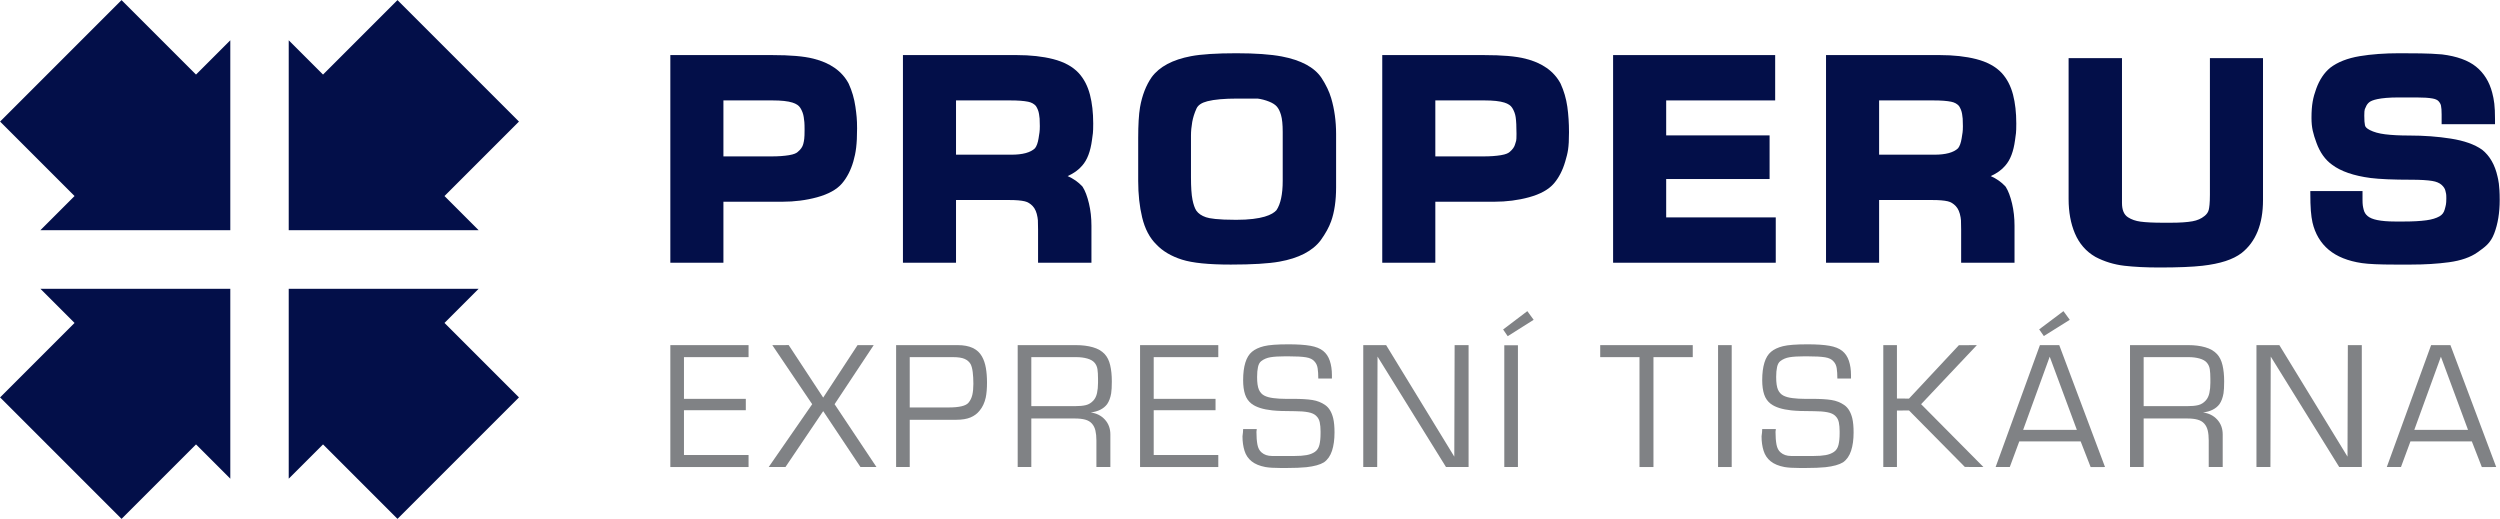 <?xml version="1.0" encoding="UTF-8" standalone="no"?>
<!DOCTYPE svg PUBLIC "-//W3C//DTD SVG 1.1//EN" "http://www.w3.org/Graphics/SVG/1.1/DTD/svg11.dtd">
<svg width="100%" height="100%" viewBox="0 0 2110 438" version="1.1" xmlns="http://www.w3.org/2000/svg" xmlns:xlink="http://www.w3.org/1999/xlink" xml:space="preserve" xmlns:serif="http://www.serif.com/" style="fill-rule:evenodd;clip-rule:evenodd;stroke-linejoin:round;stroke-miterlimit:2;">
    <g transform="matrix(1,0,0,1,-828.337,-1081.81)">
        <g id="Layer-1" serif:id="Layer 1" transform="matrix(4.167,0,0,4.167,0,0)">
            <g transform="matrix(1,0,0,1,360.349,293.203)">
                <path d="M0,-2.808L-0.03,-2.781C-0.249,-2.589 -0.725,-2.325 -1.769,-2.156C-2.753,-1.994 -3.945,-1.912 -5.303,-1.912L-15.04,-1.912L-15.04,-13.25L-5.065,-13.25C-3.324,-13.25 -1.979,-13.104 -1.062,-12.816C-0.283,-12.57 0.242,-12.215 0.541,-11.731C0.902,-11.149 1.134,-10.519 1.23,-9.86C1.343,-9.113 1.399,-8.759 1.399,-7.25C1.399,-5.586 1.311,-5.143 1.132,-4.426C0.986,-3.841 0.616,-3.312 0,-2.808M10.332,-16.641L10.302,-16.699C8.97,-19.185 6.573,-20.871 3.182,-21.71C1.248,-22.196 -1.488,-22.433 -5.185,-22.433L-25.792,-22.433L-25.792,19.625L-15.04,19.625L-15.04,7.271L-3.102,7.271C-0.632,7.271 1.729,6.967 3.917,6.369C6.227,5.74 7.932,4.795 8.986,3.558C9.99,2.379 10.761,0.88 11.279,-0.902C11.785,-2.659 12.032,-4.334 12.032,-7.595C12.032,-9.427 11.919,-10.371 11.696,-11.967C11.463,-13.607 11.003,-15.18 10.332,-16.641" style="fill:rgb(3,15,73);fill-rule:nonzero;"/>
            </g>
            <g transform="matrix(1,0,0,1,392.421,303.645)">
                <path d="M0,-23.692L10.985,-23.692C12.527,-23.692 13.741,-23.604 14.6,-23.427C15.264,-23.292 15.78,-23.013 16.176,-22.574C16.509,-22.061 16.717,-21.528 16.81,-20.951C16.92,-20.263 16.975,-19.962 16.975,-18.496C16.975,-17.411 16.89,-17.082 16.721,-16.013C16.576,-15.105 16.332,-14.43 15.997,-14.004C15.099,-13.137 13.492,-12.7 11.226,-12.7L0,-12.7L0,-23.692ZM24.829,-29.256C23.62,-30.551 21.878,-31.497 19.656,-32.065C17.55,-32.602 15.073,-32.875 12.296,-32.875L-10.751,-32.875L-10.751,9.183L0,9.183L0,-3.517L10.868,-3.517C12.164,-3.517 13.187,-3.43 13.911,-3.26C14.515,-3.116 15.047,-2.797 15.536,-2.282C16.019,-1.768 16.349,-0.996 16.509,0.001C16.559,0.337 16.617,0.398 16.617,2.423L16.617,9.183L27.429,9.183L27.429,1.694C27.429,0.09 27.261,-1.432 26.925,-2.827C26.577,-4.276 26.166,-5.364 25.664,-6.158L25.612,-6.238L25.546,-6.31C24.771,-7.15 23.789,-7.838 22.61,-8.366C23.848,-8.916 24.834,-9.628 25.564,-10.496C26.586,-11.657 27.232,-13.357 27.54,-15.689C27.704,-16.918 27.788,-17.009 27.788,-19.03C27.788,-21.206 27.565,-23.165 27.129,-24.848C26.672,-26.614 25.898,-28.095 24.829,-29.256" style="fill:rgb(3,15,73);fill-rule:nonzero;"/>
            </g>
            <g transform="matrix(1,0,0,1,458.591,297.285)">
                <path d="M0,-10.97L0,-1.04C0,1.664 -0.429,3.664 -1.271,4.906C-2.069,5.803 -4.134,6.851 -9.438,6.851C-13.218,6.851 -14.839,6.571 -15.533,6.334C-16.436,6.03 -17.082,5.585 -17.508,4.978C-17.826,4.477 -18.083,3.74 -18.273,2.791C-18.478,1.769 -18.581,0.24 -18.581,-1.752L-18.581,-10.197C-18.581,-11.09 -18.495,-12.018 -18.33,-12.948C-18.168,-13.857 -17.876,-14.78 -17.461,-15.692C-17.146,-16.385 -16.423,-16.866 -15.252,-17.166C-13.851,-17.525 -11.815,-17.706 -9.201,-17.706L-5.076,-17.706C-4.291,-17.6 -3.511,-17.393 -2.758,-17.094C-2.057,-16.814 -1.529,-16.476 -1.191,-16.088C-0.842,-15.689 -0.558,-15.115 -0.346,-14.379C-0.115,-13.593 0,-12.445 0,-10.97M7.838,-21.925C6.406,-24.042 3.707,-25.492 -0.185,-26.236C-2.468,-26.668 -5.561,-26.887 -9.38,-26.887C-13.393,-26.887 -16.485,-26.687 -18.574,-26.293C-22.292,-25.591 -24.962,-24.171 -26.529,-22.053C-27.683,-20.4 -28.48,-18.346 -28.902,-15.94C-29.148,-14.471 -29.272,-12.365 -29.272,-9.678L-29.272,-1.006C-29.272,1.67 -29.004,4.151 -28.472,6.362C-27.916,8.684 -26.942,10.53 -25.582,11.852C-24.311,13.201 -22.565,14.233 -20.399,14.916C-18.268,15.59 -15.032,15.917 -10.509,15.917C-6.186,15.917 -2.875,15.718 -0.673,15.325C3.244,14.626 6.06,13.17 7.701,10.982C8.669,9.637 9.374,8.35 9.8,7.16C10.472,5.294 10.813,2.971 10.813,0.259L10.813,-10.54C10.813,-13.114 10.479,-15.552 9.819,-17.782C9.435,-19.103 8.771,-20.491 7.838,-21.925" style="fill:rgb(3,15,73);fill-rule:nonzero;"/>
            </g>
            <g transform="matrix(1,0,0,1,504.544,293.203)">
                <path d="M0,-2.807L-0.03,-2.781C-0.248,-2.59 -0.725,-2.325 -1.769,-2.156C-2.755,-1.994 -3.944,-1.912 -5.303,-1.912L-15.042,-1.912L-15.042,-13.25L-5.065,-13.25C-3.326,-13.25 -1.977,-13.104 -1.062,-12.816C-0.283,-12.57 0.242,-12.215 0.541,-11.731C0.9,-11.147 1.134,-10.517 1.23,-9.862C1.343,-9.111 1.399,-7.966 1.399,-6.461C1.399,-4.795 1.309,-5.143 1.131,-4.426C0.988,-3.841 0.618,-3.312 0,-2.807M10.332,-16.641L10.302,-16.699C8.97,-19.185 6.573,-20.871 3.182,-21.71C1.248,-22.196 -1.488,-22.432 -5.185,-22.432L-25.792,-22.432L-25.792,19.625L-15.042,19.625L-15.042,7.271L-3.104,7.271C-0.634,7.271 1.729,6.967 3.919,6.369C6.225,5.741 7.929,4.796 8.987,3.558C9.992,2.378 10.763,0.878 11.277,-0.902C11.785,-2.66 12.032,-3.542 12.032,-6.804C12.032,-8.628 11.919,-10.366 11.694,-11.967C11.463,-13.608 11.003,-15.182 10.332,-16.641" style="fill:rgb(3,15,73);fill-rule:nonzero;"/>
            </g>
            <g transform="matrix(1,0,0,1,536.26,287.725)">
                <path d="M0,8.148L20.944,8.148L20.944,-0.688L0,-0.688L0,-7.772L22.074,-7.772L22.074,-16.955L-10.752,-16.955L-10.752,25.103L22.193,25.103L22.193,15.921L0,15.921L0,8.148Z" style="fill:rgb(3,15,73);fill-rule:nonzero;"/>
            </g>
            <g transform="matrix(1,0,0,1,579.387,303.645)">
                <path d="M0,-23.692L10.984,-23.692C12.526,-23.692 13.74,-23.604 14.599,-23.427C15.263,-23.292 15.777,-23.013 16.174,-22.575C16.507,-22.061 16.714,-21.528 16.807,-20.951C16.917,-20.264 16.972,-19.935 16.972,-18.47C16.972,-17.377 16.887,-17.075 16.719,-16.013C16.575,-15.105 16.329,-14.429 15.996,-14.004C15.096,-13.138 13.491,-12.7 11.223,-12.7L0,-12.7L0,-23.692ZM24.827,-29.256C23.618,-30.551 21.875,-31.497 19.653,-32.065C17.549,-32.602 15.074,-32.875 12.295,-32.875L-10.752,-32.875L-10.752,9.183L0,9.183L0,-3.517L10.865,-3.517C12.161,-3.517 13.183,-3.43 13.909,-3.26C14.512,-3.118 15.044,-2.797 15.533,-2.28C16.018,-1.77 16.347,-0.996 16.509,0.001C16.559,0.337 16.616,0.398 16.616,2.423L16.616,9.183L27.427,9.183L27.427,1.694C27.427,0.092 27.258,-1.428 26.923,-2.829C26.576,-4.276 26.163,-5.366 25.662,-6.158L25.611,-6.238L25.543,-6.31C24.769,-7.15 23.786,-7.838 22.609,-8.366C23.845,-8.917 24.835,-9.628 25.562,-10.496C26.583,-11.657 27.229,-13.357 27.537,-15.69C27.701,-16.92 27.785,-17.01 27.785,-19.03C27.785,-21.209 27.562,-23.167 27.128,-24.847C26.67,-26.614 25.896,-28.095 24.827,-29.256" style="fill:rgb(3,15,73);fill-rule:nonzero;"/>
            </g>
            <g transform="matrix(1,0,0,1,646.389,286.119)">
                <path d="M0,12.945C0,14.687 -0.13,15.566 -0.238,15.998C-0.359,16.478 -0.636,16.883 -1.102,17.25C-1.757,17.787 -2.546,18.132 -3.513,18.31C-4.592,18.507 -6.086,18.607 -7.951,18.607L-9.497,18.607C-11.427,18.607 -12.958,18.533 -14.05,18.386C-15.031,18.256 -15.879,17.963 -16.576,17.513C-17.406,16.988 -17.809,16.032 -17.809,14.594L-17.809,-14.729L-28.621,-14.729L-28.621,13.814C-28.621,16.429 -28.194,18.765 -27.35,20.759C-26.467,22.842 -25.074,24.443 -23.205,25.515L-23.171,25.535C-21.393,26.474 -19.429,27.075 -17.337,27.322C-15.335,27.554 -12.938,27.674 -10.215,27.674C-6.463,27.674 -3.536,27.554 -1.519,27.323C2.092,26.912 4.687,26.068 6.424,24.738C9.296,22.471 10.753,18.874 10.753,14.045L10.753,-14.729L0,-14.729L0,12.945Z" style="fill:rgb(3,15,73);fill-rule:nonzero;"/>
            </g>
            <g transform="matrix(1,0,0,1,704.644,288.226)">
                <path d="M0,7.147C-0.525,4.774 -1.572,2.95 -3.11,1.725L-3.158,1.69C-4.644,0.635 -6.774,-0.117 -9.488,-0.543C-12.091,-0.953 -14.902,-1.161 -17.846,-1.161C-19.773,-1.161 -21.428,-1.244 -22.764,-1.411C-24.021,-1.566 -25.063,-1.857 -25.872,-2.273C-26.473,-2.582 -26.8,-2.907 -26.85,-3.243C-26.942,-3.873 -26.988,-4.026 -26.988,-5.204C-26.988,-6.619 -26.83,-6.546 -26.696,-6.897C-26.529,-7.343 -26.278,-7.685 -25.928,-7.945C-25.459,-8.293 -24.064,-8.877 -19.987,-8.877L-16.479,-8.877C-15.051,-8.877 -13.938,-8.807 -13.172,-8.666C-12.59,-8.56 -12.18,-8.376 -11.947,-8.118C-11.68,-7.821 -11.513,-7.52 -11.452,-7.221C-11.364,-6.816 -11.322,-6.221 -11.322,-5.449L-11.322,-3.458L-0.511,-3.458L-0.511,-4.514C-0.511,-7.16 -0.696,-8.373 -1.079,-9.842C-1.648,-12.046 -2.751,-13.818 -4.354,-15.112C-5.939,-16.388 -8.249,-17.222 -11.223,-17.59L-11.267,-17.595C-12.682,-17.712 -14.119,-17.781 -15.54,-17.799C-16.896,-17.818 -18.352,-17.829 -19.866,-17.829C-22.847,-17.829 -25.554,-17.63 -27.909,-17.239C-30.382,-16.826 -32.389,-16.039 -33.875,-14.898L-33.904,-14.874C-35.12,-13.874 -36.07,-12.444 -36.728,-10.623C-37.359,-8.869 -37.681,-7.417 -37.681,-4.746C-37.681,-2.716 -37.34,-1.516 -36.667,0.331C-35.962,2.269 -34.894,3.762 -33.512,4.75C-31.74,6.088 -29.12,6.991 -25.725,7.438C-23.899,7.671 -21.109,7.79 -17.429,7.79C-15.642,7.79 -14.229,7.874 -13.237,8.035C-12.408,8.172 -11.766,8.438 -11.332,8.827C-10.9,9.218 -10.647,9.612 -10.555,10.032C-10.434,10.589 -10.371,10.591 -10.371,11.547C-10.371,12.758 -10.479,12.992 -10.695,13.801C-10.86,14.436 -11.195,14.879 -11.744,15.198C-12.41,15.583 -13.311,15.856 -14.427,16.006C-15.642,16.17 -17.151,16.253 -18.918,16.253L-20.762,16.253C-22.19,16.253 -23.406,16.155 -24.375,15.956C-25.232,15.782 -25.889,15.509 -26.319,15.144C-26.722,14.802 -26.981,14.39 -27.105,13.879C-27.267,13.245 -27.345,12.873 -27.345,11.868L-27.345,10.087L-37.919,10.087L-37.919,10.447C-37.919,13.499 -37.774,15.084 -37.478,16.447C-36.95,18.733 -35.841,20.598 -34.18,21.989C-32.54,23.36 -30.28,24.264 -27.468,24.678C-26.09,24.877 -23.896,24.976 -20.762,24.976L-17.55,24.976C-14.737,24.976 -12.146,24.818 -9.841,24.505C-7.406,24.176 -5.446,23.491 -4.019,22.47C-2.562,21.429 -1.435,20.676 -0.667,18.668C0.068,16.741 0.44,14.462 0.44,11.893C0.44,8.781 0.132,7.751 0,7.147" style="fill:rgb(3,15,73);fill-rule:nonzero;"/>
            </g>
            <g transform="matrix(1,0,0,1,334.557,329.518)">
                <path d="M0,24.69L0,0L15.844,0L15.844,2.431L2.76,2.431L2.76,10.88L15.287,10.88L15.287,13.183L2.76,13.183L2.76,22.256L15.844,22.256L15.844,24.69L0,24.69Z" style="fill:rgb(128,130,133);fill-rule:nonzero;"/>
            </g>
            <g transform="matrix(1,0,0,1,355.21,354.2)">
                <path d="M0,-24.683L3.32,-24.69L10.308,-14.055L17.262,-24.677L20.54,-24.683L12.615,-12.718L21.097,0.007L17.852,0L10.308,-11.317L2.673,-0.004L-0.731,0.007L8.078,-12.717L0,-24.683Z" style="fill:rgb(128,130,133);fill-rule:nonzero;"/>
            </g>
            <g transform="matrix(1,0,0,1,383.046,341.583)">
                <path d="M0,0.558L7.892,0.558C9.994,0.558 11.321,0.25 11.871,-0.365C12.265,-0.828 12.531,-1.366 12.676,-1.982C12.818,-2.597 12.89,-3.345 12.89,-4.226C12.89,-5.127 12.843,-5.923 12.758,-6.615C12.669,-7.308 12.528,-7.841 12.332,-8.215C12.067,-8.677 11.668,-9.027 11.13,-9.271C10.595,-9.511 9.81,-9.634 8.78,-9.634L0,-9.634L0,0.558ZM0,3.056L0,12.624L-2.76,12.624L-2.76,-12.066L9.734,-12.066C12.146,-12.066 13.776,-11.299 14.633,-9.759C15.005,-9.101 15.267,-8.327 15.423,-7.435C15.574,-6.548 15.651,-5.564 15.651,-4.489C15.651,-3.257 15.563,-2.238 15.39,-1.425C15.147,-0.37 14.741,0.498 14.173,1.178C13.688,1.794 13.071,2.261 12.314,2.579C11.558,2.897 10.578,3.056 9.373,3.056L0,3.056Z" style="fill:rgb(128,130,133);fill-rule:nonzero;"/>
            </g>
            <g transform="matrix(1,0,0,1,416.788,351.776)">
                <path d="M0,-19.827L-9.116,-19.827L-9.116,-9.898L-0.327,-9.898C0.618,-9.898 1.379,-9.968 1.95,-10.112C2.521,-10.255 3.029,-10.567 3.469,-11.052C3.823,-11.446 4.065,-11.955 4.197,-12.569C4.329,-13.184 4.395,-13.865 4.395,-14.614L4.395,-15.439C4.395,-16.23 4.355,-16.879 4.28,-17.384C4.204,-17.89 4.003,-18.331 3.685,-18.704C3.365,-19.079 2.874,-19.358 2.216,-19.546C1.555,-19.731 0.815,-19.827 0,-19.827M-0.042,-22.259C1.204,-22.259 2.335,-22.116 3.343,-21.831C4.352,-21.546 5.151,-21.083 5.742,-20.445C6.27,-19.876 6.642,-19.123 6.858,-18.189C7.079,-17.253 7.19,-16.163 7.19,-14.909C7.19,-13.854 7.146,-13.054 7.059,-12.503C6.905,-11.602 6.631,-10.868 6.235,-10.298C5.536,-9.372 4.429,-8.813 2.917,-8.616C4.101,-8.462 5.057,-7.979 5.792,-7.169C6.527,-6.358 6.895,-5.36 6.895,-4.178L6.895,2.432L4.067,2.432L4.067,-2.962C4.067,-3.727 3.999,-4.391 3.869,-4.948C3.737,-5.509 3.503,-5.978 3.163,-6.363C2.824,-6.746 2.366,-7.014 1.799,-7.169C1.228,-7.323 0.549,-7.399 -0.24,-7.399L-9.116,-7.399L-9.116,2.432L-11.877,2.432L-11.877,-22.259L-0.042,-22.259Z" style="fill:rgb(128,130,133);fill-rule:nonzero;"/>
            </g>
            <g transform="matrix(1,0,0,1,429.697,329.518)">
                <path d="M0,24.69L0,0L15.846,0L15.846,2.431L2.764,2.431L2.764,10.88L15.287,10.88L15.287,13.183L2.764,13.183L2.764,22.256L15.846,22.256L15.846,24.69L0,24.69Z" style="fill:rgb(128,130,133);fill-rule:nonzero;"/>
            </g>
            <g transform="matrix(1,0,0,1,459.748,354.404)">
                <path d="M0,-25.051C1.84,-25.051 3.319,-24.953 4.437,-24.756C5.556,-24.559 6.419,-24.213 7.033,-23.719C7.647,-23.227 8.098,-22.558 8.381,-21.715C8.666,-20.871 8.809,-19.9 8.809,-18.805L8.809,-18.115L6.049,-18.115C6.049,-18.946 6.004,-19.645 5.917,-20.202C5.83,-20.763 5.621,-21.215 5.292,-21.567C4.941,-22.006 4.364,-22.289 3.564,-22.422C2.766,-22.553 1.578,-22.618 0,-22.618L-0.69,-22.618C-1.897,-22.618 -2.873,-22.558 -3.618,-22.438C-4.363,-22.316 -4.998,-22.047 -5.524,-21.632C-5.831,-21.392 -6.045,-20.996 -6.166,-20.449C-6.285,-19.9 -6.346,-19.234 -6.346,-18.444C-6.346,-17.282 -6.227,-16.428 -5.984,-15.88C-5.744,-15.332 -5.388,-14.931 -4.916,-14.68C-4.445,-14.427 -3.82,-14.251 -3.041,-14.155C-2.265,-14.055 -1.447,-14.006 -0.595,-14.006L0.919,-14.006C2.541,-14.006 3.846,-13.929 4.829,-13.776C5.817,-13.621 6.695,-13.278 7.459,-12.74C8.228,-12.203 8.764,-11.311 9.07,-10.063C9.248,-9.316 9.335,-8.362 9.335,-7.2C9.335,-5.754 9.164,-4.514 8.826,-3.485C8.486,-2.455 7.945,-1.676 7.199,-1.151C6.41,-0.667 5.226,-0.34 3.648,-0.163C2.596,-0.055 1.215,0 -0.496,0L-1.514,0C-2.895,0 -3.947,-0.067 -4.668,-0.197C-5.831,-0.415 -6.757,-0.8 -7.447,-1.348C-8.137,-1.895 -8.621,-2.609 -8.894,-3.485C-9.168,-4.36 -9.305,-5.337 -9.305,-6.41C-9.262,-6.673 -9.229,-6.953 -9.207,-7.248C-9.186,-7.545 -9.173,-7.758 -9.173,-7.891L-6.413,-7.891L-6.478,-7.324C-6.478,-6.305 -6.413,-5.444 -6.281,-4.744C-6.149,-4.048 -5.875,-3.52 -5.459,-3.165C-4.912,-2.677 -4.198,-2.435 -3.322,-2.435L1.248,-2.435C2.213,-2.435 3.021,-2.492 3.681,-2.612C4.34,-2.732 4.898,-2.95 5.357,-3.265C5.817,-3.581 6.121,-4.054 6.278,-4.686C6.432,-5.317 6.508,-6.099 6.508,-7.033L6.508,-7.427C6.508,-8.123 6.453,-8.732 6.344,-9.256C6.233,-9.776 6.004,-10.2 5.653,-10.528C5.303,-10.897 4.756,-11.153 4.01,-11.295C3.264,-11.436 2.377,-11.507 1.347,-11.507C-0.779,-11.507 -2.323,-11.562 -3.288,-11.672C-5.131,-11.869 -6.511,-12.307 -7.432,-12.987C-8.067,-13.467 -8.516,-14.104 -8.781,-14.894C-9.043,-15.682 -9.173,-16.646 -9.173,-17.785C-9.173,-19.19 -9.025,-20.372 -8.729,-21.336C-8.434,-22.301 -7.985,-23.037 -7.384,-23.539C-6.78,-24.043 -5.974,-24.422 -4.966,-24.673C-3.958,-24.925 -2.304,-25.051 0,-25.051" style="fill:rgb(128,130,133);fill-rule:nonzero;"/>
            </g>
            <g transform="matrix(1,0,0,1,474.904,354.208)">
                <path d="M0,-24.691L4.634,-24.691L18.44,-2.105L18.506,-24.691L21.334,-24.691L21.334,-0.001L16.76,0L2.891,-22.373L2.825,-0.001L0,-0.001L0,-24.691Z" style="fill:rgb(128,130,133);fill-rule:nonzero;"/>
            </g>
            <g transform="matrix(1,0,0,1,0,81.561)">
                <path d="M503.47,247.99L506.232,247.99L506.232,272.647L503.47,272.647L503.47,247.99ZM503.233,244.788L508.135,241.072L509.417,242.825L504.161,246.148L503.233,244.788Z" style="fill:rgb(128,130,133);fill-rule:nonzero;"/>
            </g>
            <g transform="matrix(1,0,0,1,530.855,329.518)">
                <path d="M0,24.69L0,2.431L-7.957,2.431L-7.957,0L10.787,0L10.787,2.431L2.828,2.431L2.828,24.69L0,24.69Z" style="fill:rgb(128,130,133);fill-rule:nonzero;"/>
            </g>
            <g transform="matrix(1,0,0,1,0,88.444)">
                <rect x="546.769" y="241.073" width="2.761" height="24.69" style="fill:rgb(128,130,133);"/>
            </g>
            <g transform="matrix(1,0,0,1,564.881,354.404)">
                <path d="M0,-25.051C1.843,-25.051 3.321,-24.953 4.441,-24.756C5.558,-24.559 6.421,-24.213 7.037,-23.719C7.651,-23.227 8.1,-22.558 8.385,-21.715C8.67,-20.871 8.813,-19.9 8.813,-18.805L8.813,-18.115L6.051,-18.115C6.051,-18.946 6.006,-19.645 5.919,-20.202C5.832,-20.763 5.625,-21.215 5.294,-21.567C4.943,-22.006 4.368,-22.289 3.57,-22.422C2.768,-22.553 1.58,-22.618 0,-22.618L-0.687,-22.618C-1.895,-22.618 -2.87,-22.558 -3.616,-22.438C-4.36,-22.316 -4.997,-22.047 -5.521,-21.632C-5.827,-21.392 -6.043,-20.996 -6.162,-20.449C-6.283,-19.9 -6.344,-19.234 -6.344,-18.444C-6.344,-17.282 -6.223,-16.428 -5.984,-15.88C-5.742,-15.332 -5.382,-14.931 -4.912,-14.68C-4.443,-14.427 -3.817,-14.251 -3.039,-14.155C-2.261,-14.055 -1.445,-14.006 -0.591,-14.006L0.923,-14.006C2.545,-14.006 3.848,-13.929 4.834,-13.776C5.82,-13.621 6.697,-13.278 7.464,-12.74C8.231,-12.203 8.768,-11.311 9.075,-10.063C9.25,-9.316 9.339,-8.362 9.339,-7.2C9.339,-5.754 9.17,-4.514 8.828,-3.485C8.49,-2.455 7.947,-1.676 7.202,-1.151C6.412,-0.667 5.229,-0.34 3.65,-0.163C2.598,-0.055 1.219,0 -0.491,0L-1.51,0C-2.891,0 -3.943,-0.067 -4.666,-0.197C-5.827,-0.415 -6.755,-0.8 -7.443,-1.348C-8.135,-1.895 -8.615,-2.609 -8.89,-3.485C-9.166,-4.36 -9.303,-5.337 -9.303,-6.41C-9.26,-6.673 -9.225,-6.953 -9.203,-7.248C-9.182,-7.545 -9.171,-7.758 -9.171,-7.891L-6.407,-7.891L-6.477,-7.324C-6.477,-6.305 -6.407,-5.444 -6.277,-4.744C-6.146,-4.048 -5.872,-3.52 -5.457,-3.165C-4.908,-2.677 -4.194,-2.435 -3.318,-2.435L1.252,-2.435C2.215,-2.435 3.027,-2.492 3.685,-2.612C4.341,-2.732 4.9,-2.95 5.361,-3.265C5.82,-3.581 6.127,-4.054 6.28,-4.686C6.434,-5.317 6.51,-6.099 6.51,-7.033L6.51,-7.427C6.51,-8.123 6.456,-8.732 6.348,-9.256C6.235,-9.776 6.006,-10.2 5.657,-10.528C5.305,-10.897 4.758,-11.153 4.014,-11.295C3.268,-11.436 2.381,-11.507 1.35,-11.507C-0.775,-11.507 -2.323,-11.562 -3.286,-11.672C-5.127,-11.869 -6.508,-12.307 -7.428,-12.987C-8.063,-13.467 -8.514,-14.104 -8.775,-14.894C-9.037,-15.682 -9.171,-16.646 -9.171,-17.785C-9.171,-19.19 -9.021,-20.372 -8.725,-21.336C-8.431,-22.301 -7.981,-23.037 -7.378,-23.539C-6.776,-24.043 -5.972,-24.422 -4.962,-24.673C-3.952,-24.925 -2.298,-25.051 0,-25.051" style="fill:rgb(128,130,133);fill-rule:nonzero;"/>
            </g>
            <g transform="matrix(1,0,0,1,580.234,354.207)">
                <path d="M0,-24.69L2.764,-24.69L2.764,-13.874L5.21,-13.862L15.307,-24.672L18.955,-24.69L7.66,-12.725L20.283,0L16.52,-0.016L5.21,-11.458L2.764,-11.441L2.764,0L0,0L0,-24.69Z" style="fill:rgb(128,130,133);fill-rule:nonzero;"/>
            </g>
            <g transform="matrix(1,0,0,1,611.807,350.52)">
                <path d="M0,-24.194L4.917,-27.887L6.199,-26.133L0.943,-22.843L0,-24.194ZM-3.248,-3.84L7.631,-3.84L2.135,-18.662L-3.248,-3.84ZM0.152,-21.003L4.066,-21.003L13.337,3.688L10.424,3.693L8.401,-1.508L-4.028,-1.508L-5.949,3.678L-8.821,3.688L0.152,-21.003Z" style="fill:rgb(128,130,133);fill-rule:nonzero;"/>
            </g>
            <g transform="matrix(1,0,0,1,642.087,351.776)">
                <path d="M0,-19.827L-9.118,-19.827L-9.118,-9.898L-0.331,-9.898C0.616,-9.898 1.375,-9.968 1.95,-10.112C2.521,-10.255 3.027,-10.567 3.467,-11.052C3.821,-11.446 4.062,-11.955 4.195,-12.569C4.327,-13.184 4.395,-13.865 4.395,-14.614L4.395,-15.439C4.395,-16.23 4.354,-16.879 4.277,-17.384C4.2,-17.89 4.001,-18.331 3.683,-18.704C3.363,-19.079 2.872,-19.358 2.214,-19.546C1.553,-19.731 0.812,-19.827 0,-19.827M-0.044,-22.259C1.204,-22.259 2.331,-22.116 3.341,-21.831C4.35,-21.546 5.147,-21.083 5.742,-20.445C6.268,-19.876 6.638,-19.123 6.856,-18.189C7.077,-17.253 7.187,-16.163 7.187,-14.909C7.187,-13.854 7.144,-13.054 7.057,-12.503C6.901,-11.602 6.629,-10.868 6.233,-10.298C5.532,-9.372 4.425,-8.813 2.915,-8.616C4.099,-8.462 5.055,-7.979 5.788,-7.169C6.524,-6.358 6.893,-5.36 6.893,-4.178L6.893,2.432L4.063,2.432L4.063,-2.962C4.063,-3.727 3.997,-4.391 3.867,-4.948C3.735,-5.509 3.501,-5.978 3.159,-6.363C2.82,-6.746 2.366,-7.014 1.795,-7.169C1.226,-7.323 0.549,-7.399 -0.244,-7.399L-9.118,-7.399L-9.118,2.432L-11.881,2.432L-11.881,-22.259L-0.044,-22.259Z" style="fill:rgb(128,130,133);fill-rule:nonzero;"/>
            </g>
            <g transform="matrix(1,0,0,1,655.816,354.208)">
                <path d="M0,-24.691L4.637,-24.691L18.442,-2.105L18.51,-24.691L21.336,-24.691L21.336,-0.001L16.764,0L2.894,-22.373L2.829,-0.001L0,-0.001L0,-24.691Z" style="fill:rgb(128,130,133);fill-rule:nonzero;"/>
            </g>
            <g transform="matrix(1,0,0,1,687.787,337.05)">
                <path d="M0,9.629L10.879,9.629L5.388,-5.192L0,9.629ZM3.404,-7.533L7.316,-7.533L16.587,17.157L13.676,17.162L11.651,11.961L-0.78,11.961L-2.697,17.148L-5.571,17.157L3.404,-7.533Z" style="fill:rgb(128,130,133);fill-rule:nonzero;"/>
            </g>
            <g transform="matrix(1,0,0,1,303.898,342.707)">
                <path d="M0,-2.601L-15.085,-17.684L-8.17,-24.602L-46.634,-24.602L-46.634,13.862L-39.686,6.918L-24.604,22.001L0,-2.601Z" style="fill:rgb(3,15,73);"/>
            </g>
            <g transform="matrix(1,0,0,1,198.801,342.707)">
                <path d="M0,-2.601L15.084,-17.684L8.167,-24.602L46.631,-24.602L46.631,13.862L39.686,6.918L24.601,22.001L0,-2.601Z" style="fill:rgb(3,15,73);"/>
            </g>
            <g transform="matrix(1,0,0,1,198.801,281.634)">
                <path d="M0,2.603L15.084,17.686L8.167,24.602L46.631,24.602L46.631,-13.861L39.686,-6.917L24.601,-21.999L0,2.603Z" style="fill:rgb(3,15,73);"/>
            </g>
            <g transform="matrix(1,0,0,1,303.898,281.634)">
                <path d="M0,2.603L-15.085,17.686L-8.17,24.602L-46.634,24.602L-46.634,-13.861L-39.686,-6.917L-24.604,-21.999L0,2.603Z" style="fill:rgb(3,15,73);"/>
            </g>
        </g>
    </g>
</svg>
